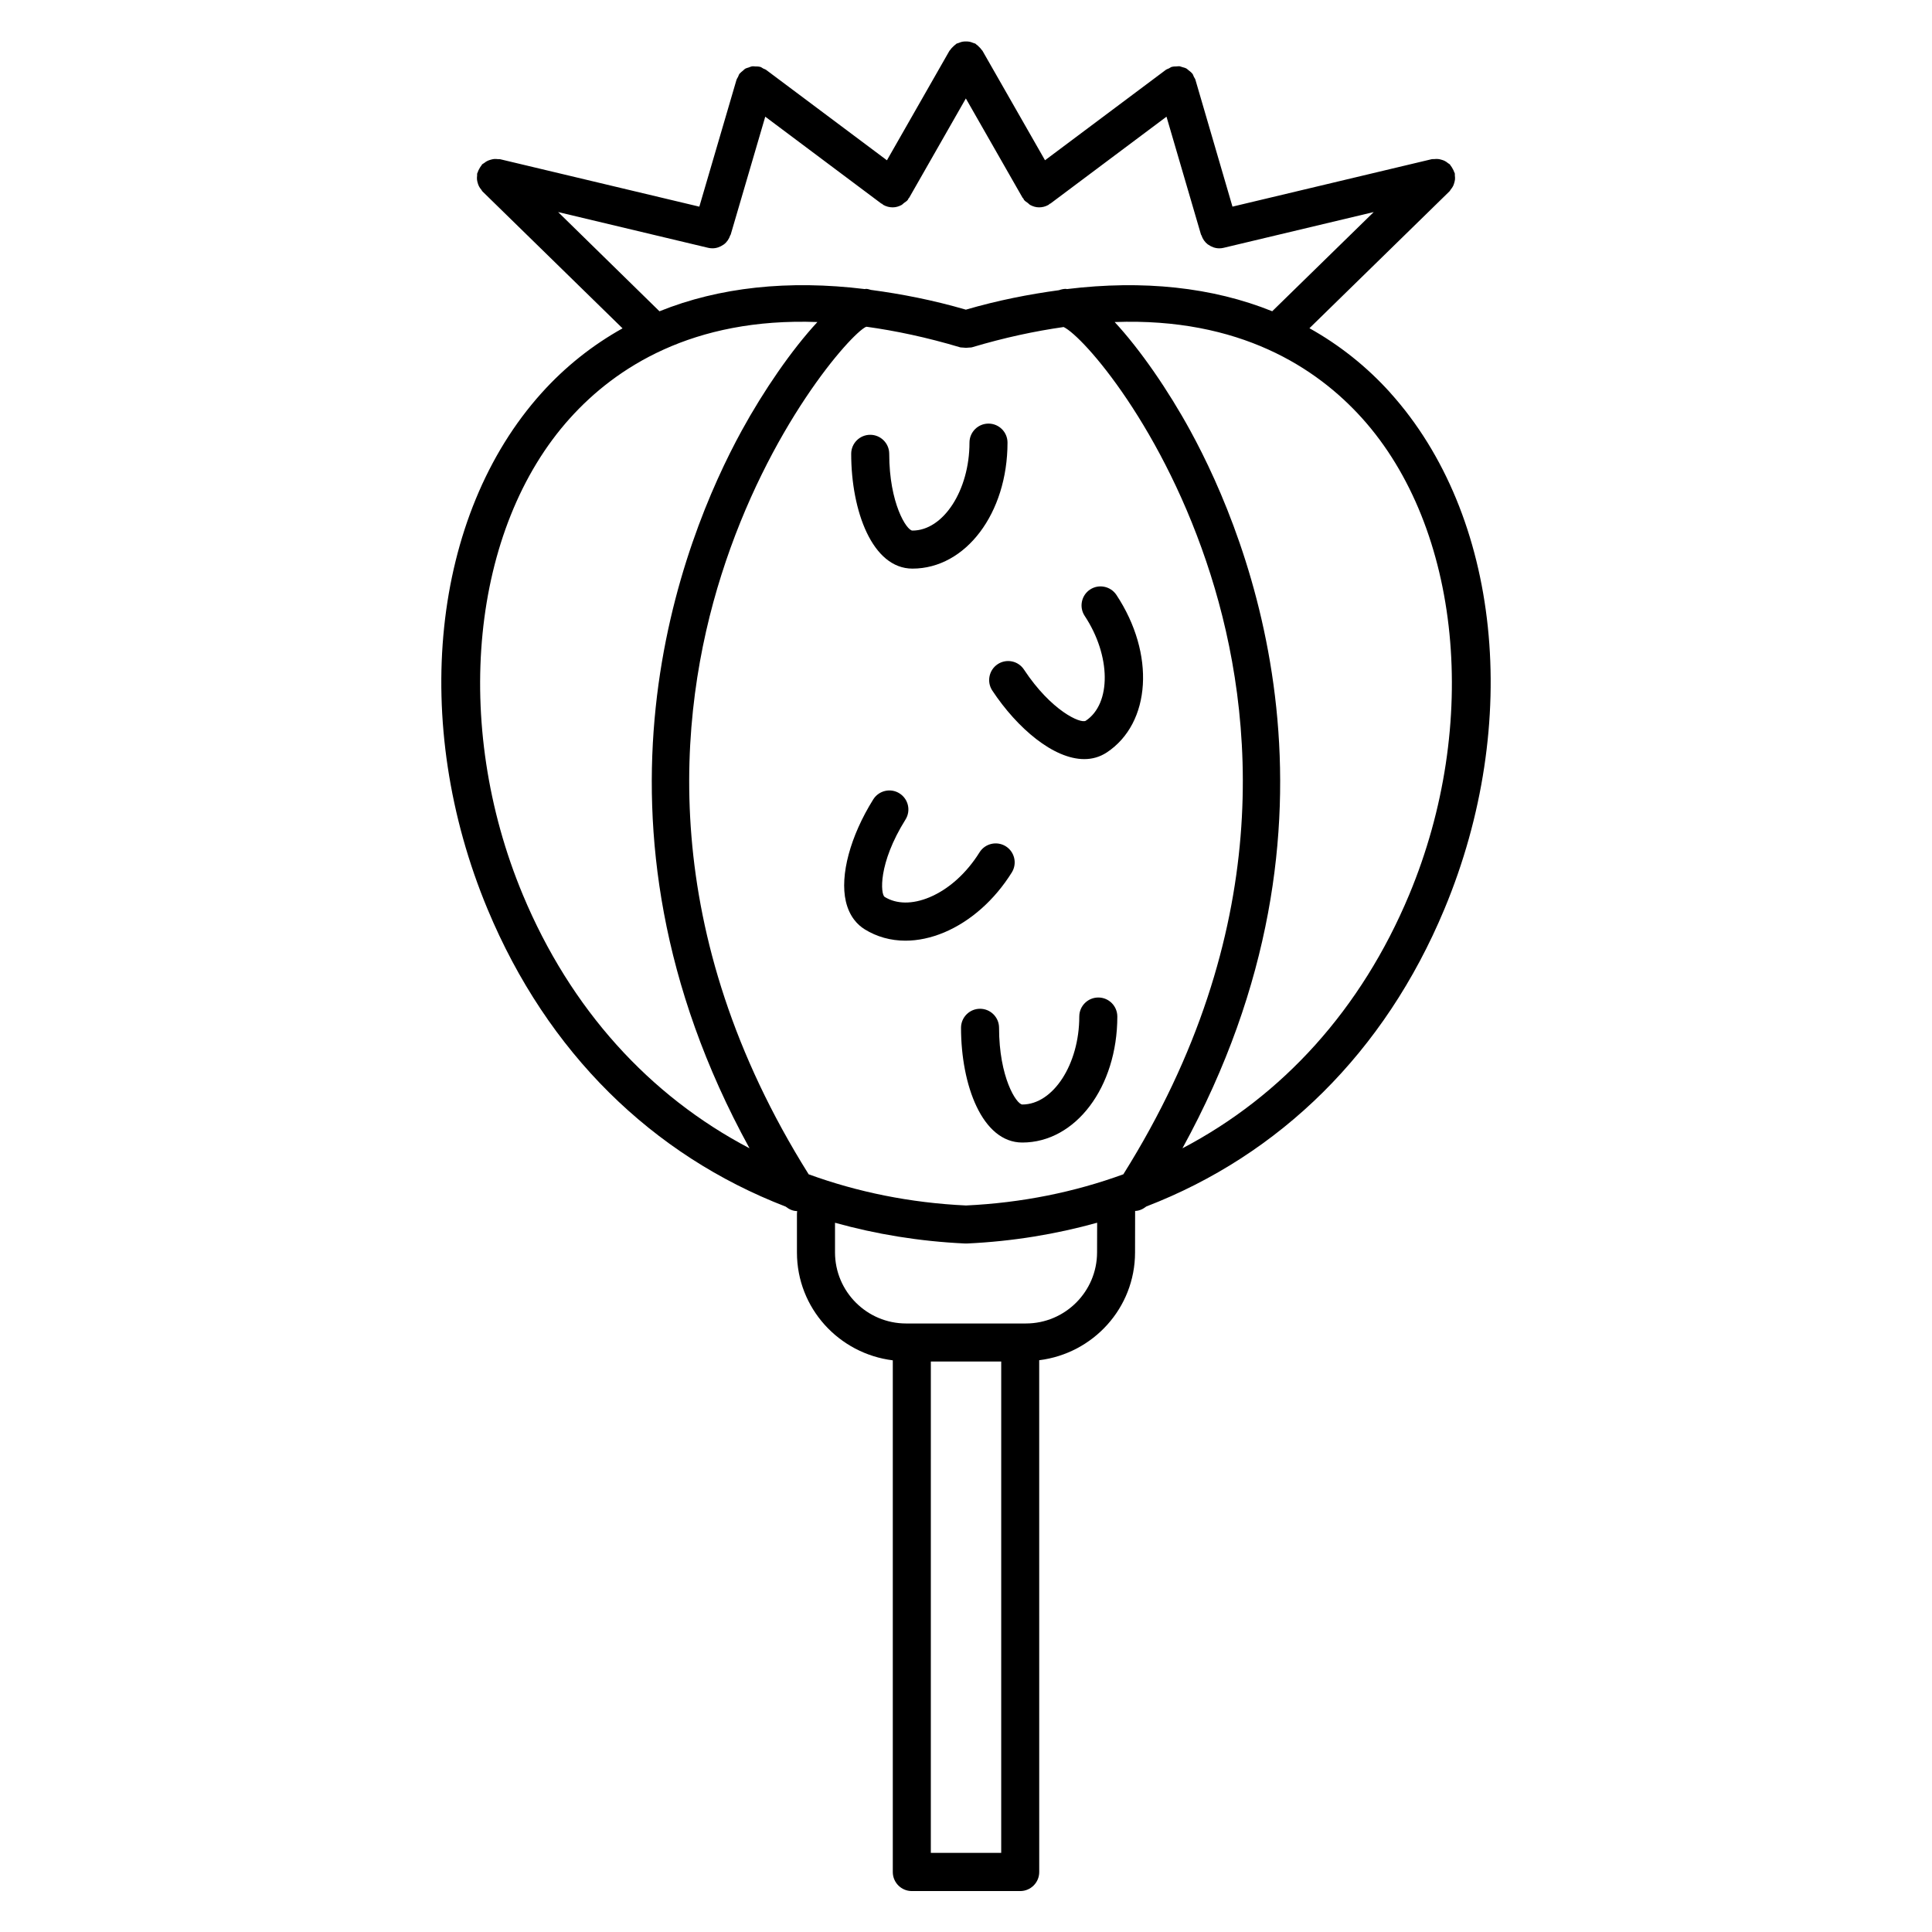 <?xml version="1.0" encoding="UTF-8"?>
<!-- Uploaded to: ICON Repo, www.svgrepo.com, Generator: ICON Repo Mixer Tools -->
<svg fill="#000000" width="800px" height="800px" version="1.1" viewBox="144 144 512 512" xmlns="http://www.w3.org/2000/svg">
 <g>
  <path d="m512.45 248.09c-6.277-6.961-13.473-12.656-21.434-17.109l37.129-36.293c0.141-0.141 0.203-0.324 0.324-0.473 0.223-0.281 0.434-0.555 0.594-0.867 0.152-0.281 0.23-0.562 0.324-0.867 0.09-0.312 0.172-0.625 0.203-0.945 0.031-0.344 0-0.676-0.039-1.027-0.02-0.203 0.031-0.395-0.02-0.586-0.031-0.109-0.109-0.203-0.152-0.312-0.09-0.324-0.242-0.605-0.414-0.898-0.172-0.312-0.332-0.605-0.562-0.867-0.07-0.09-0.102-0.203-0.18-0.281-0.141-0.141-0.312-0.191-0.465-0.312-0.273-0.23-0.562-0.441-0.887-0.605-0.273-0.141-0.555-0.23-0.848-0.312-0.312-0.102-0.637-0.172-0.969-0.203-0.332-0.031-0.645 0-0.988 0.031-0.211 0.02-0.414-0.031-0.637 0.02l-52.809 12.574-9.824-33.633c-0.082-0.281-0.262-0.492-0.395-0.746-0.141-0.281-0.211-0.594-0.402-0.855-0.02-0.031-0.059-0.039-0.082-0.07-0.262-0.344-0.625-0.594-0.957-0.855-0.18-0.133-0.324-0.312-0.516-0.422-0.363-0.211-0.766-0.293-1.16-0.402-0.223-0.059-0.434-0.18-0.664-0.211-0.273-0.039-0.574 0.031-0.855 0.039-0.371 0.012-0.746 0-1.117 0.102-0.031 0.012-0.07 0-0.102 0.012-0.281 0.082-0.504 0.273-0.754 0.402-0.281 0.141-0.594 0.211-0.848 0.402l-32.004 23.949-16.586-29.031c-0.051-0.09-0.141-0.133-0.191-0.211-0.203-0.312-0.453-0.562-0.727-0.828-0.223-0.223-0.434-0.434-0.695-0.605-0.09-0.059-0.152-0.172-0.25-0.223-0.191-0.109-0.402-0.121-0.605-0.203-0.312-0.133-0.625-0.25-0.957-0.312-0.324-0.059-0.637-0.07-0.945-0.07-0.312 0-0.637 0.012-0.945 0.07-0.344 0.059-0.645 0.191-0.977 0.324-0.191 0.082-0.395 0.09-0.574 0.191-0.102 0.051-0.152 0.152-0.242 0.211-0.273 0.18-0.492 0.402-0.727 0.637-0.262 0.25-0.516 0.504-0.707 0.816-0.051 0.082-0.141 0.133-0.191 0.211l-16.574 29.031-32.004-23.949c-0.242-0.18-0.523-0.23-0.777-0.371-0.277-0.152-0.508-0.355-0.82-0.445-0.039-0.012-0.07 0-0.109-0.012-0.383-0.102-0.766-0.082-1.148-0.09-0.273-0.012-0.543-0.07-0.805-0.039-0.352 0.039-0.676 0.203-1.02 0.324-0.262 0.09-0.555 0.141-0.805 0.273-0.273 0.152-0.473 0.402-0.727 0.605-0.262 0.223-0.543 0.414-0.754 0.676-0.031 0.031-0.059 0.051-0.09 0.082-0.203 0.262-0.262 0.562-0.402 0.848-0.133 0.25-0.312 0.473-0.402 0.754l-9.855 33.633-52.801-12.574c-0.211-0.051-0.402 0-0.613-0.02-0.332-0.039-0.656-0.059-0.988-0.031-0.312 0.031-0.605 0.102-0.906 0.191-0.332 0.09-0.645 0.203-0.957 0.363-0.273 0.141-0.504 0.312-0.746 0.504-0.18 0.141-0.402 0.211-0.562 0.383-0.09 0.09-0.121 0.223-0.211 0.324-0.203 0.23-0.344 0.492-0.504 0.777-0.18 0.312-0.344 0.625-0.441 0.969-0.031 0.109-0.109 0.191-0.141 0.301-0.051 0.203 0 0.383-0.02 0.586-0.039 0.352-0.07 0.684-0.031 1.039 0.031 0.324 0.102 0.613 0.191 0.918 0.09 0.312 0.191 0.605 0.344 0.898 0.16 0.312 0.352 0.574 0.574 0.836 0.133 0.16 0.191 0.352 0.332 0.492l37.129 36.293c-7.969 4.453-15.156 10.137-21.434 17.109-29.199 32.426-34.945 87.441-14.297 136.91 15.82 37.918 43.57 65.082 78.957 78.727 0.887 0.695 1.906 1.188 3.023 1.188 0.012 0 0.012-0.012 0.02-0.012-0.012 0.242-0.051 0.484-0.051 0.727v10.27c0 14.742 11.125 26.801 25.402 28.566v135.61c0 2.781 2.258 5.039 5.039 5.039h28.727c2.781 0 5.039-2.258 5.039-5.039l-0.008-135.64c14.277-1.762 25.402-13.824 25.402-28.566l0.02-10.992c1.09-0.02 2.086-0.492 2.961-1.18 35.398-13.645 63.148-40.828 78.969-78.734 20.648-49.453 14.902-104.47-14.297-136.89zm-220.54-47.891 39.75 9.473c0.383 0.09 0.766 0.133 1.137 0.133h0.02c1.059 0 2.055-0.363 2.891-0.957 0.039-0.031 0.082-0.039 0.121-0.07 0.797-0.594 1.371-1.441 1.703-2.438 0.02-0.059 0.09-0.09 0.109-0.16l9.16-31.258 30.754 23.023c0.059 0.051 0.152 0.02 0.211 0.07 0.109 0.082 0.18 0.203 0.301 0.273 0.797 0.453 1.652 0.664 2.5 0.664 0.828 0 1.621-0.23 2.348-0.625 0.242-0.133 0.402-0.352 0.625-0.516 0.363-0.273 0.777-0.492 1.059-0.875 0.082-0.109 0.09-0.23 0.16-0.344 0.051-0.07 0.133-0.102 0.18-0.18l15.023-26.32 15.035 26.32c0.051 0.082 0.141 0.109 0.191 0.18 0.07 0.109 0.082 0.23 0.16 0.344 0.281 0.383 0.684 0.594 1.047 0.867 0.223 0.172 0.395 0.402 0.637 0.523 0.727 0.395 1.523 0.625 2.336 0.625 0.855 0 1.715-0.211 2.5-0.664 0.133-0.07 0.203-0.191 0.301-0.273 0.07-0.039 0.152-0.02 0.211-0.07l30.754-23.023 9.148 31.266c0.02 0.059 0.082 0.082 0.102 0.141 0.332 1.008 0.918 1.855 1.715 2.457 0.039 0.031 0.09 0.039 0.133 0.07 0.836 0.594 1.832 0.957 2.891 0.957 0.383 0 0.777-0.039 1.168-0.141l39.762-9.473-26.902 26.289c-15.82-6.379-34.199-8.344-54.422-5.875-0.082 0-0.172-0.059-0.242-0.059-0.637 0-1.25 0.141-1.844 0.352-7.981 1.09-16.172 2.68-24.676 5.16-8.676-2.527-17.027-4.152-25.172-5.238-0.434-0.133-0.867-0.273-1.352-0.273-0.07 0-0.152 0.051-0.223 0.059-20.242-2.481-38.621-0.504-54.453 5.883zm172.93 96.164c11.75 37.109 17.098 94.656-23.145 158.84-12.918 4.707-26.875 7.566-41.695 8.262-14.832-0.695-28.777-3.566-41.695-8.262-40.234-64.164-34.883-121.7-23.145-158.8 12.473-39.418 34.32-63.902 38.32-65.777 0.059 0 0.121-0.031 0.18-0.031 7.668 1.066 15.859 2.781 24.758 5.441 0.281 0.082 0.562 0.039 0.848 0.082 0.242 0.039 0.492 0.059 0.746 0.059 0.242 0 0.484-0.02 0.727-0.059 0.293-0.031 0.574 0 0.855-0.082 8.707-2.602 16.746-4.293 24.285-5.371 5.246 2.523 26.637 26.777 38.961 65.699zm-182.29 84.742c-18.871-45.223-13.742-97.156 12.496-126.27 12.051-13.383 32.445-26.711 65.574-25.492-6.812 7.344-14.27 18.207-20.062 28.789-15.828 28.93-45.637 103.28 2.074 190.18-26.539-13.922-47.418-36.852-60.082-67.203zm126.78 253.92h-18.652l0.004-130.21h18.652zm6.551-140.29h-31.75c-10.387 0-18.844-8.453-18.844-18.844v-7.848c10.883 3.031 22.34 4.926 34.34 5.492 0.082 0.012 0.16 0.012 0.242 0.012 0.051 0 0.09-0.02 0.133-0.031 0.039 0.012 0.082 0.031 0.133 0.031 0.082 0 0.16 0 0.242-0.012 12.02-0.562 23.488-2.469 34.379-5.5l-0.02 7.859c-0.012 10.387-8.469 18.84-18.855 18.84zm101.57-113.63c-12.676 30.348-33.555 53.293-60.094 67.207 47.711-86.887 17.906-161.24 2.086-190.18-5.785-10.59-13.23-21.441-20.043-28.789 33.102-1.211 53.516 12.102 65.566 25.484 26.23 29.133 31.359 81.055 12.484 126.28z"/>
  <path d="m385.81 284.61c-1.531 0-6.156-7.215-6.156-20.344 0-2.781-2.258-5.039-5.039-5.039s-5.039 2.258-5.039 5.039c0 15.113 5.582 30.422 16.234 30.422 14.117 0 25.191-14.672 25.191-33.391 0-2.781-2.258-5.039-5.039-5.039s-5.039 2.258-5.039 5.039c0 12.633-6.922 23.312-15.113 23.312z"/>
  <path d="m412.14 375.2c1.473-2.359 0.746-5.461-1.613-6.934-2.348-1.449-5.461-0.754-6.941 1.613-3.465 5.551-8.184 9.793-13.281 11.922-4.523 1.883-8.734 1.832-11.879-0.121-1.047-0.715-1.805-8.746 5.543-20.496 1.473-2.359 0.754-5.461-1.613-6.941-2.348-1.473-5.461-0.754-6.941 1.613-6.086 9.742-8.867 20.102-7.254 27.035 0.957 4.109 3.195 6.258 4.918 7.336 0.012 0 0.012 0.012 0.02 0.02 3.254 2.023 6.941 3.043 10.863 3.043 3.293 0 6.75-0.727 10.227-2.176 7.019-2.953 13.387-8.598 17.953-15.914z"/>
  <path d="m435.06 408.35c-2.781 0-5.039 2.258-5.039 5.039 0 12.645-6.922 23.316-15.105 23.316-1.582-0.09-6.156-7.227-6.156-20.332 0-2.781-2.266-5.039-5.039-5.039-2.781 0-5.039 2.258-5.039 5.039 0 15.113 5.582 30.41 16.242 30.41 14.117 0 25.18-14.672 25.18-33.391-0.004-2.785-2.25-5.043-5.043-5.043z"/>
  <path d="m408.39 320.02c-2.309 1.531-2.953 4.664-1.422 6.984 6.621 10.004 16.234 18.168 24.375 18.168 2.106 0 4.121-0.555 5.953-1.762h0.012c11.758-7.801 12.879-26.148 2.551-41.754-1.551-2.328-4.684-2.941-6.984-1.422-2.309 1.531-2.953 4.664-1.422 6.984 6.973 10.531 7.106 23.266 0.281 27.789-1.359 0.828-9.129-2.609-16.363-13.551-1.539-2.356-4.672-2.961-6.981-1.438z"/>
 </g>
</svg>